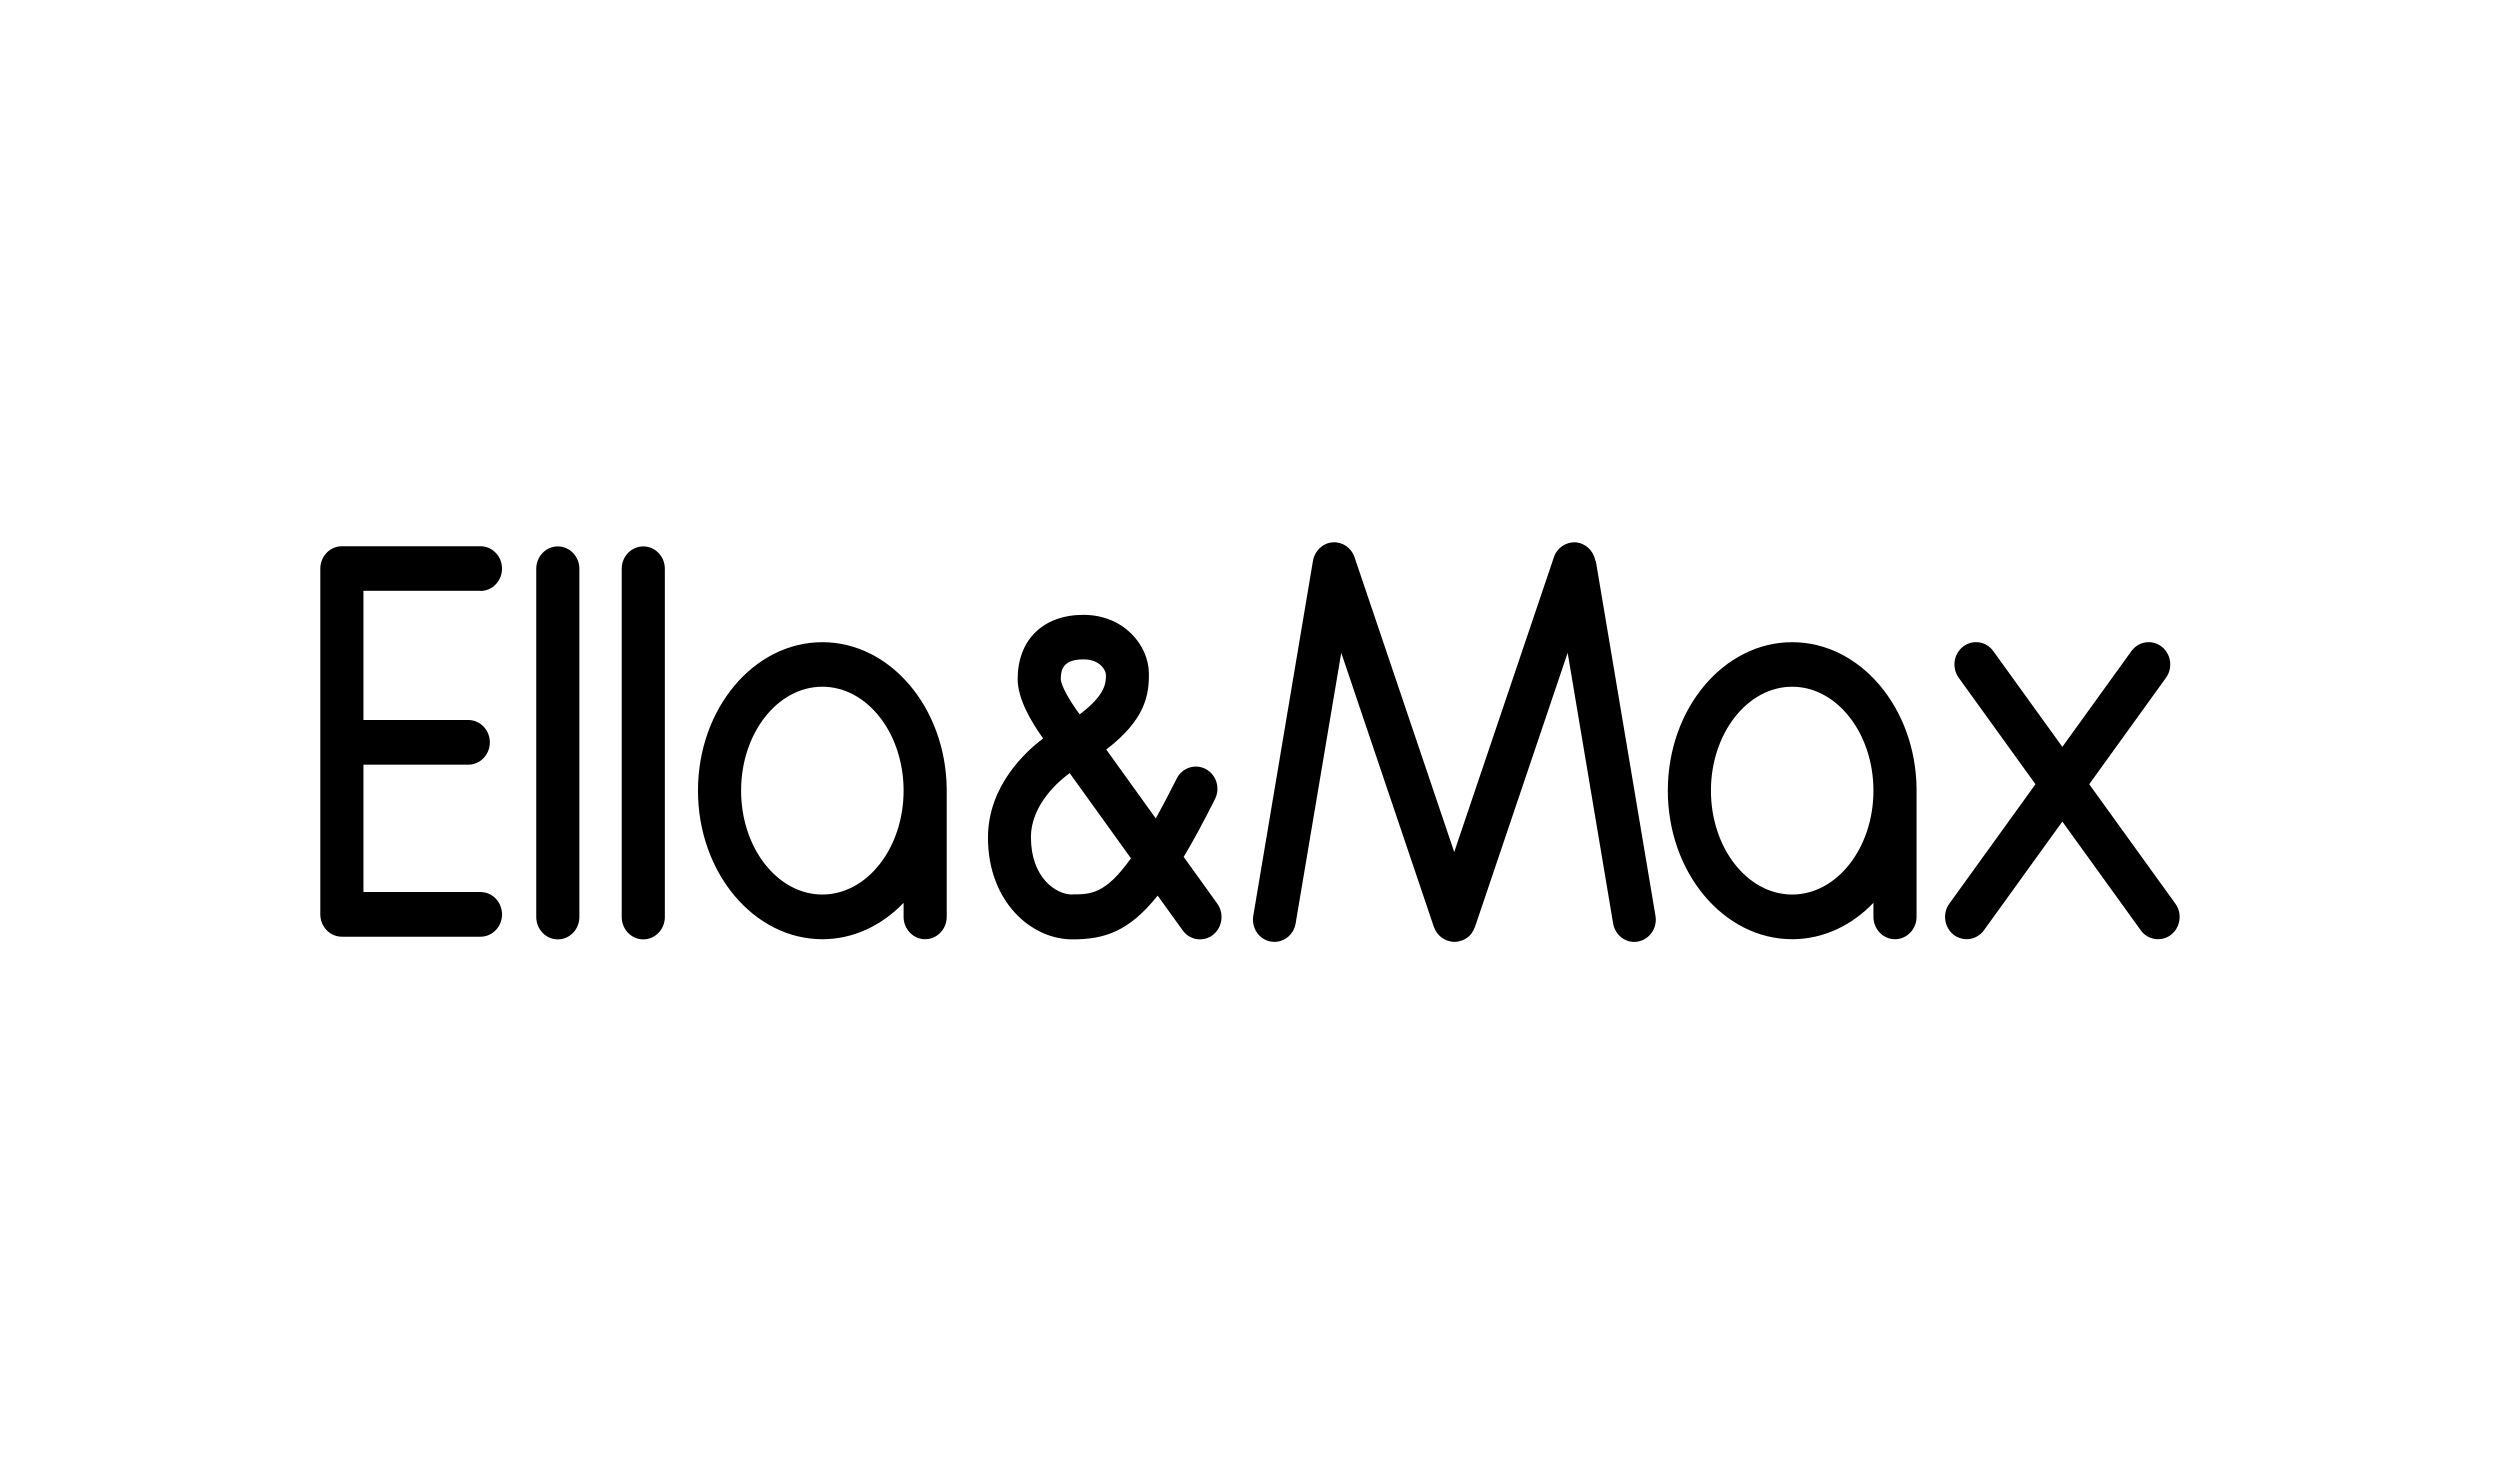 <?xml version="1.0" encoding="UTF-8"?>
<svg id="Vrstva_1" data-name="Vrstva 1" xmlns="http://www.w3.org/2000/svg" viewBox="0 0 160 95">
  <path d="M30.75,37.82c.76,0,1.38-.64,1.38-1.43s-.62-1.43-1.38-1.43h-8.87c-.76,0-1.38.64-1.38,1.43v22.13c0,.79.62,1.43,1.38,1.43h8.87c.76,0,1.38-.64,1.38-1.43s-.62-1.43-1.38-1.43h-7.49v-8.15h6.71c.76,0,1.38-.64,1.38-1.43s-.62-1.43-1.38-1.43h-6.71v-8.27h7.49Z"/>
  <path d="M35.7,34.97c-.76,0-1.38.64-1.38,1.43v22.29c0,.79.62,1.43,1.38,1.43s1.38-.64,1.38-1.43v-22.29c0-.79-.62-1.43-1.38-1.43"/>
  <path d="M41.17,34.97c-.76,0-1.38.64-1.38,1.43v22.29c0,.79.62,1.43,1.38,1.43s1.38-.64,1.38-1.43v-22.29c0-.79-.62-1.43-1.38-1.43"/>
  <path d="M52.63,41.1c-4.39,0-7.96,4.26-7.96,9.5s3.57,9.51,7.96,9.51c1.99,0,3.81-.88,5.2-2.33v.9c0,.79.62,1.43,1.38,1.43s1.38-.64,1.38-1.43v-8.16s0-.04,0-.06c-.07-5.17-3.61-9.36-7.96-9.36M52.63,57.25c-2.87,0-5.2-2.98-5.2-6.65s2.33-6.65,5.2-6.65,5.2,2.98,5.2,6.65-2.34,6.65-5.2,6.65"/>
  <path d="M114.7,41.1c-4.39,0-7.96,4.26-7.96,9.5s3.57,9.51,7.96,9.51c1.99,0,3.81-.88,5.2-2.33v.9c0,.79.62,1.43,1.38,1.43s1.38-.64,1.38-1.43v-8.16s0-.04,0-.06c-.06-5.17-3.61-9.36-7.96-9.36M114.7,57.25c-2.87,0-5.2-2.98-5.2-6.65s2.34-6.65,5.2-6.65,5.2,2.98,5.2,6.65-2.34,6.65-5.2,6.65"/>
  <path d="M102.1,35.89c-.11-.64-.62-1.12-1.24-1.18-.63-.04-1.21.34-1.41.95l-6.38,18.87-6.38-18.87c-.21-.61-.78-1-1.41-.95-.63.05-1.14.54-1.25,1.18l-3.82,22.72c-.13.78.37,1.52,1.12,1.65.75.13,1.46-.39,1.59-1.16l2.92-17.32,5.93,17.55s.02.02.02.04c.05.13.11.25.19.35,0,0,.01.01.02.02.07.1.16.18.26.26.02.02.04.03.06.04.1.07.2.12.31.16,0,0,.01,0,.02,0,.14.05.29.08.44.08s.3-.03.44-.08c0,0,.01,0,.02,0,.11-.04.21-.1.31-.16.02-.01.04-.03.06-.04.1-.08.19-.16.26-.26,0,0,0-.01.01-.02.08-.11.14-.23.19-.36,0-.01.01-.02.02-.04l5.93-17.54,2.91,17.32c.13.78.85,1.3,1.59,1.16.75-.14,1.25-.87,1.12-1.65l-3.82-22.72Z"/>
  <path d="M139.22,57.83l-5.51-7.64,4.91-6.81c.46-.63.33-1.53-.28-2-.61-.47-1.47-.34-1.93.29l-4.42,6.13-4.42-6.13c-.45-.63-1.32-.76-1.93-.29-.61.47-.74,1.36-.28,2l4.91,6.81-5.51,7.64c-.46.63-.33,1.53.28,2,.25.19.54.28.82.28.42,0,.84-.2,1.11-.57l5.02-6.96,5.02,6.96c.27.38.69.57,1.11.57.29,0,.58-.09.82-.28.61-.47.74-1.37.28-2"/>
  <path d="M75.75,54.85c.62-1.03,1.28-2.26,2.01-3.71.35-.7.09-1.56-.59-1.92-.68-.36-1.51-.09-1.86.61-.49.97-.93,1.81-1.34,2.55l-3.17-4.41c2.49-1.91,2.74-3.47,2.73-4.85,0-1.81-1.6-3.77-4.19-3.77s-4.21,1.61-4.21,4.11c0,1.26.86,2.73,1.63,3.8-1.09.82-3.53,3.02-3.53,6.35,0,4.08,2.75,6.51,5.4,6.51,2.06,0,3.62-.5,5.46-2.8l1.6,2.22c.27.38.69.58,1.11.58.29,0,.58-.09.82-.28.61-.47.74-1.36.29-2l-2.14-2.98ZM69.35,42.2c1.07,0,1.43.72,1.43.99,0,.5,0,1.26-1.68,2.53-.69-.93-1.21-1.88-1.21-2.27,0-.62.17-1.25,1.45-1.25M68.63,57.25c-1.1,0-2.65-1.13-2.65-3.66,0-2.16,1.9-3.69,2.48-4.11l3.92,5.45c-1.64,2.31-2.59,2.31-3.76,2.31"/>
</svg>